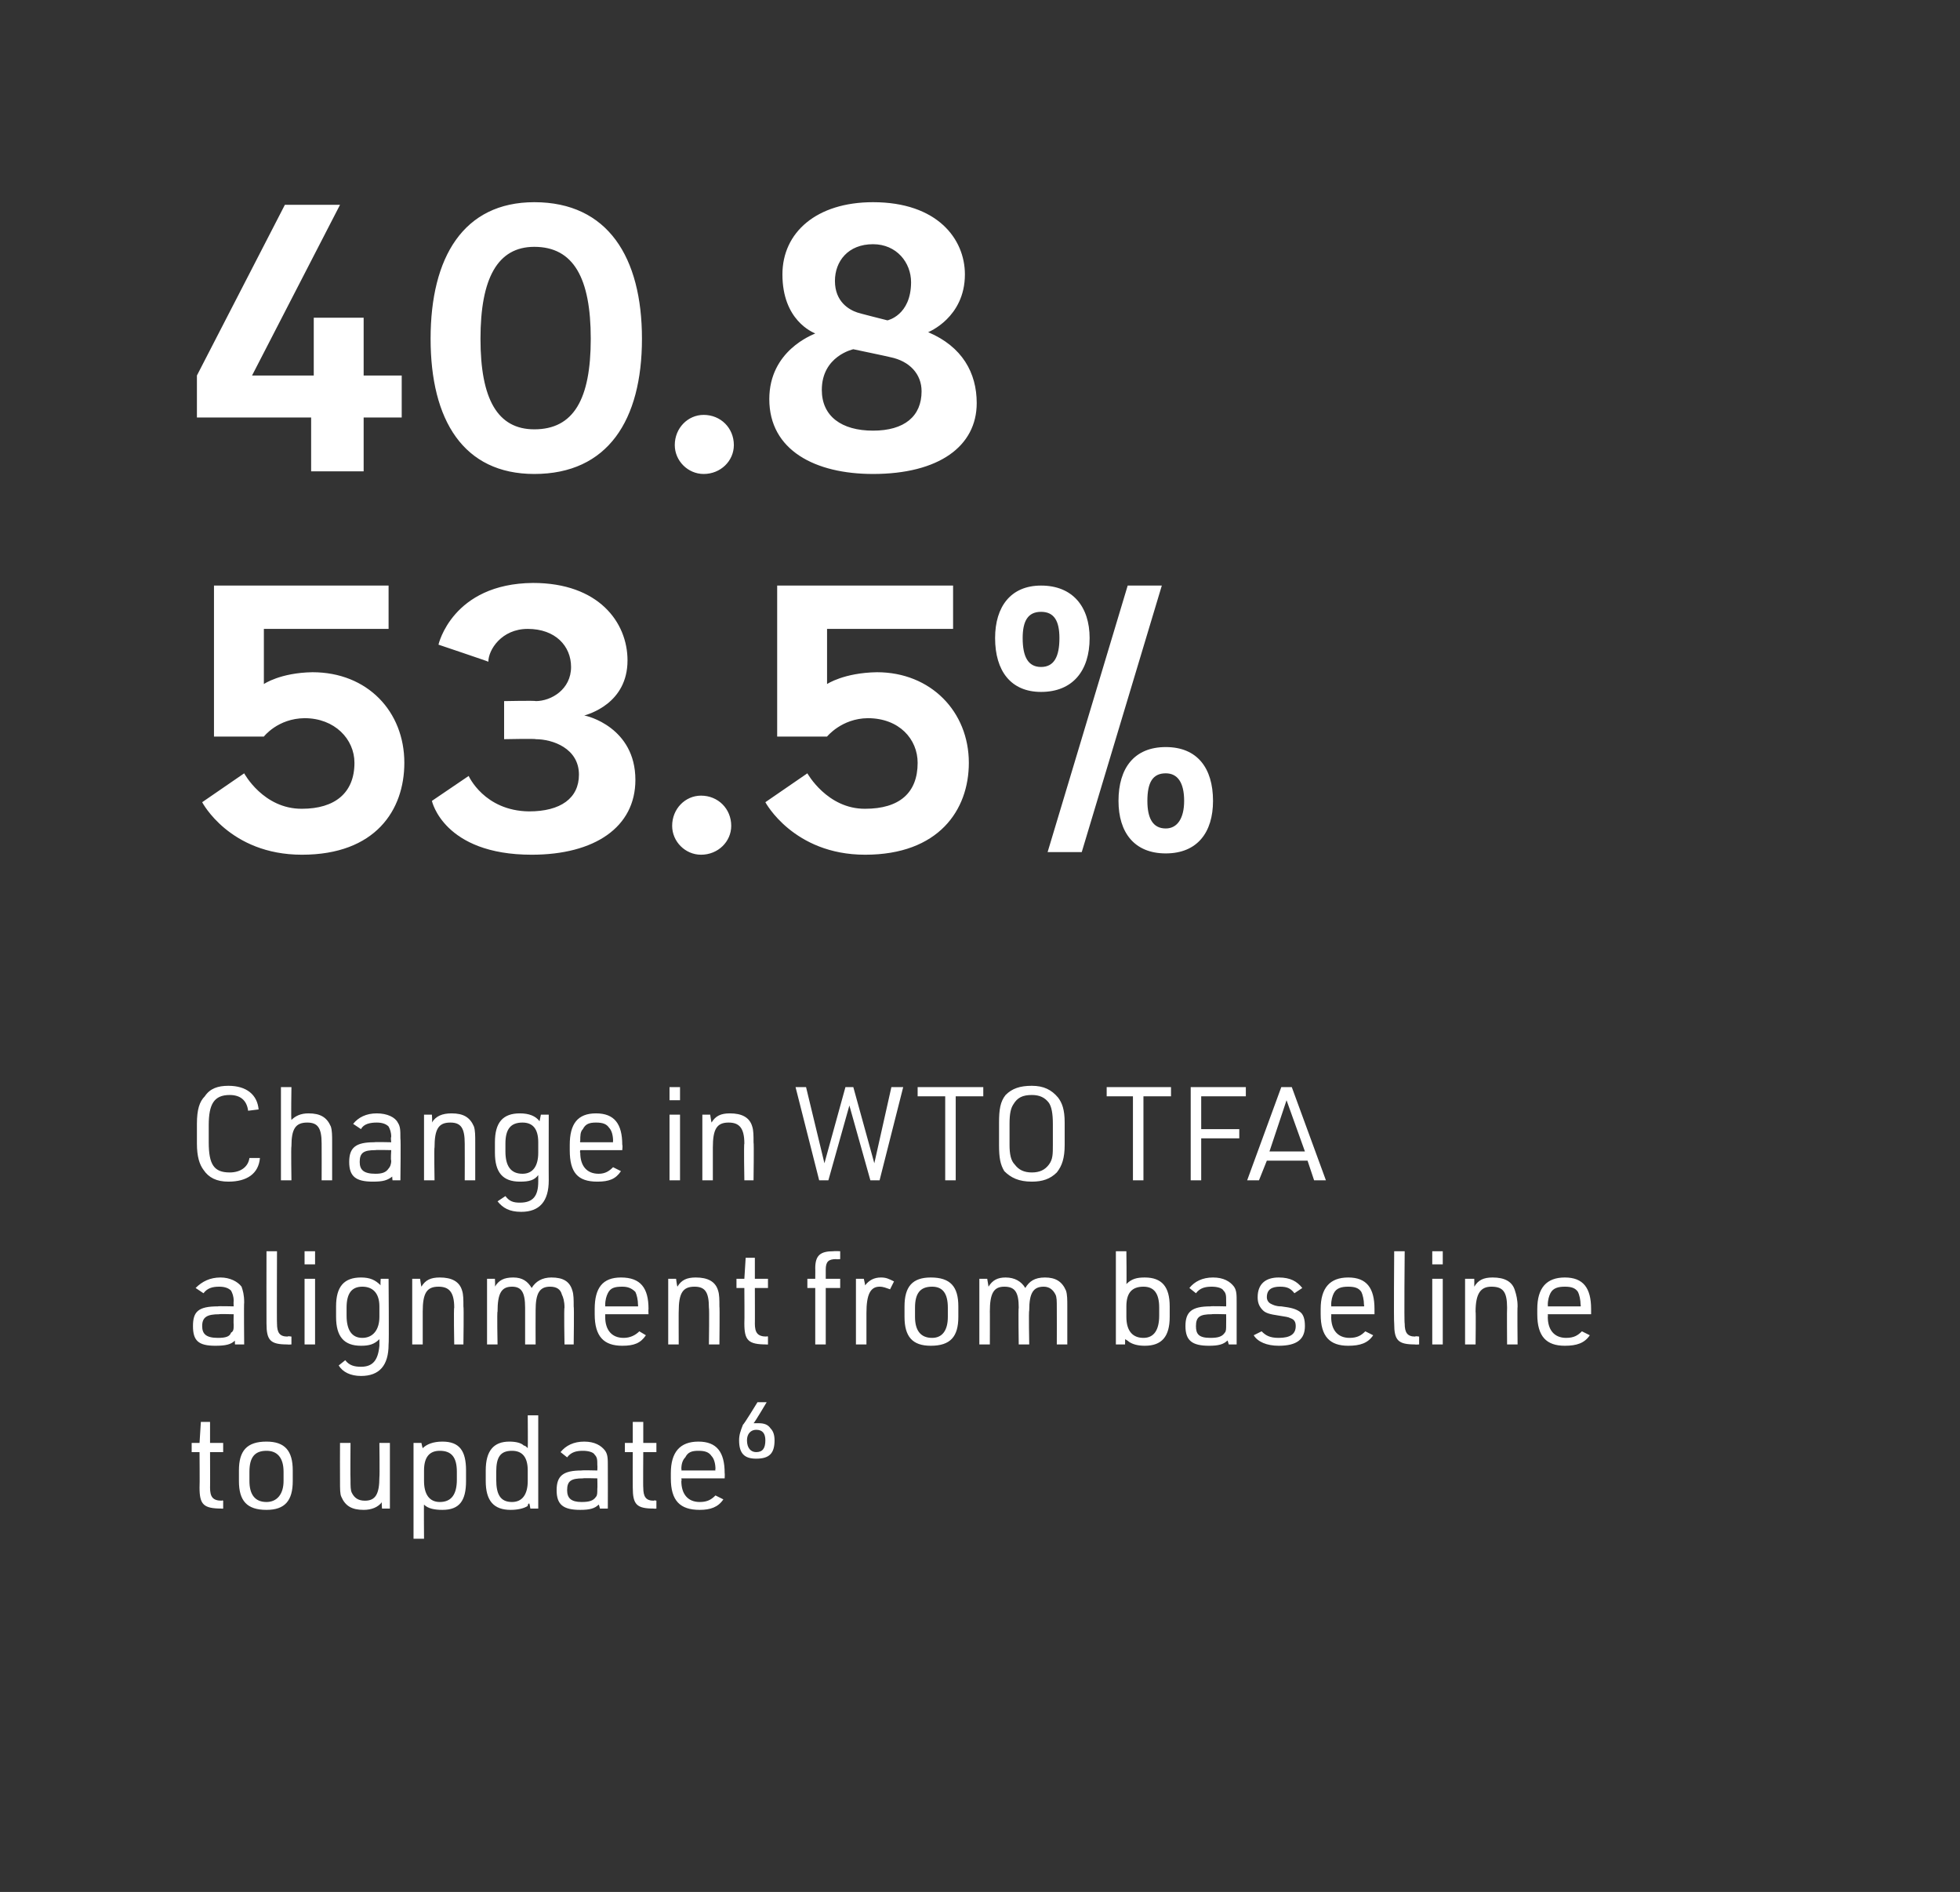 <?xml version="1.0" standalone="no"?>
<!DOCTYPE svg PUBLIC "-//W3C//DTD SVG 1.1//EN" "http://www.w3.org/Graphics/SVG/1.1/DTD/svg11.dtd">
<svg xmlns="http://www.w3.org/2000/svg" version="1.1" width="149.3px" height="144.1px" viewBox="0 0 149.3 144.1">
  <rect x="0" y="0" width="149.3" height="144.1" fill="#333333" stroke="none"/>
  <desc>40.8</desc>
  <defs/>
  <g id="Polygon40530">
    <path d="M 14.6 110.6 L 14.6 109.9 L 15.2 109.9 L 15.3 108.3 L 16 108.3 L 16 109.9 L 17 109.9 L 17 110.6 L 16 110.6 C 16 110.6 16.01 113.33 16 113.3 C 16 114 16.2 114.3 16.9 114.3 C 16.86 114.25 17 114.3 17 114.3 L 17 114.9 C 17 114.9 16.85 114.92 16.9 114.9 C 15.5 114.9 15.2 114.6 15.2 113.3 C 15.22 113.25 15.2 110.6 15.2 110.6 L 14.6 110.6 Z M 18.2 112 C 18.2 110.5 18.8 109.8 20.3 109.8 C 21.7 109.8 22.3 110.5 22.3 112 C 22.3 112 22.3 112.8 22.3 112.8 C 22.3 114.3 21.7 115 20.3 115 C 18.8 115 18.2 114.3 18.2 112.8 C 18.2 112.8 18.2 112 18.2 112 Z M 21.6 112.1 C 21.6 111 21.1 110.5 20.3 110.5 C 19.4 110.5 19 111 19 112.1 C 19 112.1 19 112.8 19 112.8 C 19 113.8 19.4 114.4 20.3 114.4 C 21.1 114.4 21.6 113.8 21.6 112.8 C 21.6 112.8 21.6 112.1 21.6 112.1 Z M 26.7 109.9 C 26.7 109.9 26.68 112.7 26.7 112.7 C 26.7 113.2 26.7 113.5 26.8 113.7 C 27 114.1 27.3 114.3 27.8 114.3 C 28.6 114.3 28.9 113.8 28.9 112.5 C 28.93 112.45 28.9 109.9 28.9 109.9 L 29.7 109.9 L 29.7 114.9 L 29.1 114.9 C 29.1 114.9 29.05 114.36 29.1 114.4 C 28.8 114.8 28.3 115 27.7 115 C 26.8 115 26.3 114.7 26 114 C 25.9 113.8 25.9 113.4 25.9 112.8 C 25.89 112.78 25.9 109.9 25.9 109.9 L 26.7 109.9 Z M 31.5 109.9 L 32.1 109.9 C 32.1 109.9 32.19 110.32 32.2 110.3 C 32.5 110 33 109.8 33.7 109.8 C 35 109.8 35.5 110.5 35.5 112 C 35.5 112 35.5 112.8 35.5 112.8 C 35.5 114.3 35 115 33.7 115 C 33.1 115 32.6 114.9 32.3 114.6 C 32.28 114.55 32.3 117.2 32.3 117.2 L 31.5 117.2 L 31.5 109.9 Z M 34.8 112.1 C 34.8 111 34.4 110.5 33.5 110.5 C 32.7 110.5 32.3 111 32.3 112 C 32.3 112 32.3 112.8 32.3 112.8 C 32.3 113.8 32.7 114.4 33.5 114.4 C 34.4 114.4 34.8 113.8 34.8 112.7 C 34.8 112.7 34.8 112.1 34.8 112.1 Z M 40.3 114.5 C 40.3 114.5 40.3 114.5 40.3 114.5 C 40.2 114.6 40.2 114.6 40.2 114.7 C 39.9 114.9 39.4 115 38.9 115 C 37.6 115 37 114.3 37 112.8 C 37 112.8 37 112 37 112 C 37 110.5 37.6 109.8 38.8 109.8 C 39.3 109.8 39.7 109.9 39.9 110.1 C 40 110.1 40.1 110.2 40.2 110.3 C 40.22 110.28 40.2 107.8 40.2 107.8 L 41 107.8 L 41 114.9 L 40.4 114.9 C 40.4 114.9 40.34 114.49 40.3 114.5 Z M 37.8 112.7 C 37.8 113.8 38.1 114.4 39 114.4 C 39.8 114.4 40.2 113.8 40.2 112.8 C 40.2 112.8 40.2 112 40.2 112 C 40.2 111 39.8 110.5 39 110.5 C 38.1 110.5 37.8 111 37.8 112.1 C 37.8 112.1 37.8 112.7 37.8 112.7 Z M 45.5 111.6 C 45.5 111.2 45.5 111 45.3 110.8 C 45.2 110.6 44.8 110.5 44.4 110.5 C 43.9 110.5 43.5 110.6 43.2 111 C 43.2 111 42.7 110.6 42.7 110.6 C 43.1 110.1 43.7 109.8 44.5 109.8 C 45.3 109.8 45.8 110.1 46.1 110.5 C 46.3 110.8 46.3 111.1 46.3 111.7 C 46.31 111.74 46.3 114.9 46.3 114.9 L 45.7 114.9 C 45.7 114.9 45.62 114.56 45.6 114.6 C 45.3 114.9 44.9 115 44.2 115 C 42.9 115 42.4 114.6 42.4 113.5 C 42.4 112.4 42.9 112 44.3 112 C 44.31 111.97 45.5 112 45.5 112 C 45.5 112 45.52 111.62 45.5 111.6 Z M 44.4 112.6 C 43.5 112.6 43.2 112.8 43.2 113.5 C 43.2 114.1 43.5 114.4 44.3 114.4 C 44.9 114.4 45.2 114.3 45.4 114 C 45.5 113.9 45.5 113.7 45.5 113.4 C 45.52 113.35 45.5 112.6 45.5 112.6 C 45.5 112.6 44.39 112.57 44.4 112.6 Z M 47.6 110.6 L 47.6 109.9 L 48.2 109.9 L 48.2 108.3 L 49 108.3 L 49 109.9 L 50 109.9 L 50 110.6 L 49 110.6 C 49 110.6 48.98 113.33 49 113.3 C 49 114 49.2 114.3 49.8 114.3 C 49.83 114.25 50 114.3 50 114.3 L 50 114.9 C 50 114.9 49.82 114.92 49.8 114.9 C 48.5 114.9 48.2 114.6 48.2 113.3 C 48.19 113.25 48.2 110.6 48.2 110.6 L 47.6 110.6 Z M 51.9 112.8 C 51.9 113.8 52.4 114.4 53.3 114.4 C 53.9 114.4 54.2 114.2 54.5 113.9 C 54.5 113.9 55.1 114.2 55.1 114.2 C 54.7 114.8 54.1 115 53.3 115 C 51.8 115 51.1 114.3 51.1 112.6 C 51.1 112.6 51.1 112.2 51.1 112.2 C 51.1 110.6 51.8 109.8 53.2 109.8 C 54.6 109.8 55.2 110.6 55.2 112.2 C 55.22 112.21 55.2 112.6 55.2 112.6 L 51.9 112.6 C 51.9 112.6 51.94 112.78 51.9 112.8 Z M 54.5 112 C 54.5 112 54.46 111.89 54.5 111.9 C 54.5 111.5 54.4 111.1 54.2 110.9 C 54 110.6 53.7 110.5 53.2 110.5 C 52.7 110.5 52.4 110.6 52.2 111 C 52 111.2 51.9 111.5 51.9 111.9 C 51.94 111.89 51.9 112 51.9 112 L 54.5 112 Z M 57.4 108.4 C 57.6 108.4 57.7 108.4 57.8 108.4 C 58.2 108.4 58.5 108.5 58.7 108.8 C 58.9 109 59 109.3 59 109.7 C 59 110.7 58.6 111.1 57.6 111.1 C 56.7 111.1 56.3 110.7 56.3 109.7 C 56.3 109.3 56.4 109 56.6 108.5 C 56.64 108.54 57.7 106.8 57.7 106.8 L 58.4 106.8 C 58.4 106.8 57.44 108.42 57.4 108.4 Z M 56.9 109.7 C 56.9 110.3 57.2 110.6 57.6 110.6 C 58.1 110.6 58.3 110.3 58.3 109.7 C 58.3 109.2 58.1 108.9 57.6 108.9 C 57.2 108.9 56.9 109.2 56.9 109.7 Z " stroke="none" fill="#fff"/>
  </g>
  <g id="Polygon40529">
    <path d="M 17.8 99.1 C 17.8 98.7 17.7 98.5 17.6 98.3 C 17.4 98.1 17.1 98 16.7 98 C 16.2 98 15.8 98.1 15.5 98.5 C 15.5 98.5 14.9 98.1 14.9 98.1 C 15.4 97.6 16 97.3 16.8 97.3 C 17.5 97.3 18.1 97.6 18.4 98 C 18.5 98.3 18.6 98.6 18.6 99.2 C 18.57 99.24 18.6 102.4 18.6 102.4 L 17.9 102.4 C 17.9 102.4 17.88 102.06 17.9 102.1 C 17.6 102.4 17.2 102.5 16.4 102.5 C 15.1 102.5 14.7 102.1 14.7 101 C 14.7 99.9 15.1 99.5 16.6 99.5 C 16.57 99.47 17.8 99.5 17.8 99.5 C 17.8 99.5 17.78 99.12 17.8 99.1 Z M 16.7 100.1 C 15.8 100.1 15.4 100.3 15.4 101 C 15.4 101.6 15.7 101.9 16.6 101.9 C 17.2 101.9 17.5 101.8 17.6 101.5 C 17.8 101.4 17.8 101.2 17.8 100.9 C 17.78 100.85 17.8 100.1 17.8 100.1 C 17.8 100.1 16.65 100.07 16.7 100.1 Z M 21.1 95.3 C 21.1 95.3 21.08 100.82 21.1 100.8 C 21.1 101.5 21.3 101.8 21.9 101.8 C 21.93 101.75 22.2 101.8 22.2 101.8 L 22.2 102.4 C 22.2 102.4 21.9 102.42 21.9 102.4 C 20.6 102.4 20.3 102.1 20.3 100.8 C 20.29 100.75 20.3 95.3 20.3 95.3 L 21.1 95.3 Z M 23.2 95.3 L 24 95.3 L 24 96.3 L 23.2 96.3 L 23.2 95.3 Z M 23.2 97.4 L 24 97.4 L 24 102.4 L 23.2 102.4 L 23.2 97.4 Z M 28.9 102 C 28.5 102.4 28.1 102.5 27.5 102.5 C 26.2 102.5 25.6 101.8 25.6 100.3 C 25.6 100.3 25.6 99.5 25.6 99.5 C 25.6 98 26.2 97.3 27.5 97.3 C 28.2 97.3 28.6 97.5 29 97.9 C 28.96 97.85 29 97.4 29 97.4 L 29.6 97.4 C 29.6 97.4 29.64 102.42 29.6 102.4 C 29.6 104 28.9 104.8 27.5 104.8 C 26.7 104.8 26.1 104.5 25.8 104 C 25.8 104 26.3 103.6 26.3 103.6 C 26.6 104 27 104.1 27.5 104.1 C 28.4 104.1 28.8 103.6 28.9 102.5 C 28.9 102.5 28.9 102 28.9 102 Z M 26.4 100.2 C 26.4 101.3 26.8 101.9 27.6 101.9 C 28.4 101.9 28.9 101.3 28.9 100.3 C 28.9 100.3 28.9 99.5 28.9 99.5 C 28.9 98.5 28.4 98 27.6 98 C 26.8 98 26.4 98.5 26.4 99.6 C 26.4 99.6 26.4 100.2 26.4 100.2 Z M 31.4 97.4 L 32 97.4 C 32 97.4 32.08 97.96 32.1 98 C 32.4 97.5 32.8 97.3 33.5 97.3 C 34.4 97.3 35 97.6 35.2 98.3 C 35.3 98.6 35.3 99 35.3 99.5 C 35.34 99.54 35.3 102.4 35.3 102.4 L 34.6 102.4 C 34.6 102.4 34.55 99.61 34.6 99.6 C 34.6 98.4 34.2 98 33.4 98 C 32.5 98 32.2 98.5 32.2 99.9 C 32.2 99.87 32.2 102.4 32.2 102.4 L 31.4 102.4 L 31.4 97.4 Z M 37.1 97.4 L 37.7 97.4 C 37.7 97.4 37.73 97.96 37.7 98 C 38 97.5 38.4 97.3 39.1 97.3 C 39.8 97.3 40.2 97.6 40.5 98.1 C 40.8 97.6 41.3 97.3 42 97.3 C 42.9 97.3 43.4 97.6 43.6 98.3 C 43.7 98.6 43.7 99 43.7 99.5 C 43.74 99.54 43.7 102.4 43.7 102.4 L 43 102.4 C 43 102.4 42.95 99.61 43 99.6 C 43 99.1 42.9 98.8 42.8 98.6 C 42.7 98.2 42.4 98 41.9 98 C 41.1 98 40.8 98.5 40.8 99.8 C 40.79 99.83 40.8 102.4 40.8 102.4 L 40 102.4 C 40 102.4 40 99.61 40 99.6 C 40 98.4 39.7 98 39 98 C 38.2 98 37.9 98.5 37.9 99.9 C 37.85 99.87 37.9 102.4 37.9 102.4 L 37.1 102.4 L 37.1 97.4 Z M 46.1 100.3 C 46.1 101.3 46.6 101.9 47.5 101.9 C 48 101.9 48.4 101.7 48.7 101.4 C 48.7 101.4 49.2 101.7 49.2 101.7 C 48.8 102.3 48.3 102.5 47.4 102.5 C 46 102.5 45.3 101.8 45.3 100.1 C 45.3 100.1 45.3 99.7 45.3 99.7 C 45.3 98.1 45.9 97.3 47.3 97.3 C 48.8 97.3 49.4 98.1 49.4 99.7 C 49.38 99.71 49.4 100.1 49.4 100.1 L 46.1 100.1 C 46.1 100.1 46.1 100.28 46.1 100.3 Z M 48.6 99.5 C 48.6 99.5 48.62 99.39 48.6 99.4 C 48.6 99 48.5 98.6 48.4 98.4 C 48.1 98.1 47.8 98 47.4 98 C 46.8 98 46.5 98.1 46.3 98.5 C 46.2 98.7 46.1 99 46.1 99.4 C 46.1 99.39 46.1 99.5 46.1 99.5 L 48.6 99.5 Z M 50.9 97.4 L 51.5 97.4 C 51.5 97.4 51.57 97.96 51.6 98 C 51.9 97.5 52.3 97.3 53 97.3 C 53.9 97.3 54.5 97.6 54.7 98.3 C 54.8 98.6 54.8 99 54.8 99.5 C 54.83 99.54 54.8 102.4 54.8 102.4 L 54 102.4 C 54 102.4 54.04 99.61 54 99.6 C 54 98.4 53.7 98 52.9 98 C 52 98 51.7 98.5 51.7 99.9 C 51.69 99.87 51.7 102.4 51.7 102.4 L 50.9 102.4 L 50.9 97.4 Z M 56.1 98.1 L 56.1 97.4 L 56.7 97.4 L 56.8 95.8 L 57.5 95.8 L 57.5 97.4 L 58.5 97.4 L 58.5 98.1 L 57.5 98.1 C 57.5 98.1 57.51 100.83 57.5 100.8 C 57.5 101.5 57.7 101.8 58.4 101.8 C 58.36 101.75 58.5 101.8 58.5 101.8 L 58.5 102.4 C 58.5 102.4 58.35 102.42 58.4 102.4 C 57 102.4 56.7 102.1 56.7 100.8 C 56.72 100.75 56.7 98.1 56.7 98.1 L 56.1 98.1 Z M 61.5 98.1 L 61.5 97.4 L 62.1 97.4 C 62.1 97.4 62.11 96.59 62.1 96.6 C 62.1 95.6 62.5 95.3 63.5 95.3 C 63.52 95.28 64 95.3 64 95.3 L 64 95.9 C 64 95.9 63.69 95.93 63.7 95.9 C 63.1 95.9 62.9 96.1 62.9 96.7 C 62.9 96.69 62.9 97.4 62.9 97.4 L 64 97.4 L 64 98.1 L 62.9 98.1 L 62.9 102.4 L 62.1 102.4 L 62.1 98.1 L 61.5 98.1 Z M 65.2 97.4 L 65.8 97.4 C 65.8 97.4 65.91 97.87 65.9 97.9 C 66.2 97.5 66.6 97.3 67.1 97.3 C 67.5 97.3 67.7 97.4 68.1 97.6 C 68.1 97.6 67.8 98.2 67.8 98.2 C 67.5 98.1 67.3 98 67 98 C 66.3 98 66 98.6 66 100 C 66 99.97 66 102.4 66 102.4 L 65.2 102.4 L 65.2 97.4 Z M 68.9 99.5 C 68.9 98 69.5 97.3 70.9 97.3 C 72.4 97.3 73 98 73 99.5 C 73 99.5 73 100.3 73 100.3 C 73 101.8 72.4 102.5 70.9 102.5 C 69.5 102.5 68.9 101.8 68.9 100.3 C 68.9 100.3 68.9 99.5 68.9 99.5 Z M 72.2 99.6 C 72.2 98.5 71.8 98 71 98 C 70.1 98 69.7 98.5 69.7 99.6 C 69.7 99.6 69.7 100.3 69.7 100.3 C 69.7 101.3 70.1 101.9 71 101.9 C 71.8 101.9 72.2 101.3 72.2 100.3 C 72.2 100.3 72.2 99.6 72.2 99.6 Z M 74.6 97.4 L 75.2 97.4 C 75.2 97.4 75.29 97.96 75.3 98 C 75.6 97.5 76 97.3 76.6 97.3 C 77.3 97.3 77.8 97.6 78.1 98.1 C 78.4 97.6 78.8 97.3 79.6 97.3 C 80.4 97.3 80.9 97.6 81.2 98.3 C 81.3 98.6 81.3 99 81.3 99.5 C 81.3 99.54 81.3 102.4 81.3 102.4 L 80.5 102.4 C 80.5 102.4 80.51 99.61 80.5 99.6 C 80.5 99.1 80.5 98.8 80.4 98.6 C 80.2 98.2 79.9 98 79.5 98 C 78.7 98 78.4 98.5 78.4 99.8 C 78.35 99.83 78.4 102.4 78.4 102.4 L 77.6 102.4 C 77.6 102.4 77.56 99.61 77.6 99.6 C 77.6 98.4 77.3 98 76.5 98 C 75.7 98 75.4 98.5 75.4 99.9 C 75.41 99.87 75.4 102.4 75.4 102.4 L 74.6 102.4 L 74.6 97.4 Z M 85 95.3 L 85.8 95.3 C 85.8 95.3 85.83 97.78 85.8 97.8 C 86.2 97.4 86.6 97.3 87.2 97.3 C 88.5 97.3 89.1 98 89.1 99.5 C 89.1 99.5 89.1 100.3 89.1 100.3 C 89.1 101.8 88.5 102.5 87.2 102.5 C 86.7 102.5 86.3 102.4 86 102.2 C 86 102.2 85.9 102.1 85.7 102 C 85.71 101.99 85.7 102.4 85.7 102.4 L 85 102.4 L 85 95.3 Z M 88.3 99.6 C 88.3 98.5 87.9 98 87.1 98 C 86.2 98 85.8 98.5 85.8 99.5 C 85.8 99.5 85.8 100.3 85.8 100.3 C 85.8 101.4 86.3 101.9 87.1 101.9 C 87.9 101.9 88.3 101.3 88.3 100.2 C 88.3 100.2 88.3 99.6 88.3 99.6 Z M 93.4 99.1 C 93.4 98.7 93.4 98.5 93.2 98.3 C 93.1 98.1 92.7 98 92.3 98 C 91.8 98 91.4 98.1 91.1 98.5 C 91.1 98.5 90.6 98.1 90.6 98.1 C 91 97.6 91.6 97.3 92.4 97.3 C 93.2 97.3 93.7 97.6 94 98 C 94.2 98.3 94.2 98.6 94.2 99.2 C 94.2 99.24 94.2 102.4 94.2 102.4 L 93.6 102.4 C 93.6 102.4 93.51 102.06 93.5 102.1 C 93.2 102.4 92.8 102.5 92.1 102.5 C 90.8 102.5 90.3 102.1 90.3 101 C 90.3 99.9 90.8 99.5 92.2 99.5 C 92.2 99.47 93.4 99.5 93.4 99.5 C 93.4 99.5 93.41 99.12 93.4 99.1 Z M 92.3 100.1 C 91.4 100.1 91.1 100.3 91.1 101 C 91.1 101.6 91.3 101.9 92.2 101.9 C 92.8 101.9 93.1 101.8 93.3 101.5 C 93.4 101.4 93.4 101.2 93.4 100.9 C 93.41 100.85 93.4 100.1 93.4 100.1 C 93.4 100.1 92.28 100.07 92.3 100.1 Z M 96.1 101.4 C 96.4 101.7 96.7 101.9 97.4 101.9 C 98.3 101.9 98.7 101.6 98.7 101 C 98.7 100.7 98.6 100.5 98.3 100.4 C 98.1 100.3 98 100.3 97.4 100.2 C 96.7 100.1 96.4 100 96.2 99.8 C 95.9 99.5 95.8 99.2 95.8 98.8 C 95.8 97.8 96.4 97.3 97.4 97.3 C 98.3 97.3 98.8 97.6 99.2 98.1 C 99.2 98.1 98.6 98.5 98.6 98.5 C 98.3 98.1 98 98 97.5 98 C 96.9 98 96.5 98.2 96.5 98.8 C 96.5 99 96.6 99.2 96.8 99.3 C 97 99.4 97.2 99.5 97.6 99.5 C 98.4 99.6 98.7 99.7 99 99.9 C 99.3 100.1 99.4 100.5 99.4 101 C 99.4 102 98.8 102.5 97.4 102.5 C 96.5 102.5 95.8 102.2 95.5 101.7 C 95.5 101.7 96.1 101.4 96.1 101.4 Z M 101.4 100.3 C 101.4 101.3 101.9 101.9 102.8 101.9 C 103.4 101.9 103.7 101.7 104 101.4 C 104 101.4 104.6 101.7 104.6 101.7 C 104.2 102.3 103.6 102.5 102.7 102.5 C 101.3 102.5 100.6 101.8 100.6 100.1 C 100.6 100.1 100.6 99.7 100.6 99.7 C 100.6 98.1 101.3 97.3 102.7 97.3 C 104.1 97.3 104.7 98.1 104.7 99.7 C 104.7 99.71 104.7 100.1 104.7 100.1 L 101.4 100.1 C 101.4 100.1 101.42 100.28 101.4 100.3 Z M 103.9 99.5 C 103.9 99.5 103.94 99.39 103.9 99.4 C 103.9 99 103.8 98.6 103.7 98.4 C 103.5 98.1 103.2 98 102.7 98 C 102.2 98 101.8 98.1 101.6 98.5 C 101.5 98.7 101.4 99 101.4 99.4 C 101.42 99.39 101.4 99.5 101.4 99.5 L 103.9 99.5 Z M 107 95.3 C 107 95.3 106.95 100.82 107 100.8 C 107 101.5 107.2 101.8 107.8 101.8 C 107.8 101.75 108.1 101.8 108.1 101.8 L 108.1 102.4 C 108.1 102.4 107.77 102.42 107.8 102.4 C 106.5 102.4 106.2 102.1 106.2 100.8 C 106.16 100.75 106.2 95.3 106.2 95.3 L 107 95.3 Z M 109.1 95.3 L 109.9 95.3 L 109.9 96.3 L 109.1 96.3 L 109.1 95.3 Z M 109.1 97.4 L 109.9 97.4 L 109.9 102.4 L 109.1 102.4 L 109.1 97.4 Z M 111.6 97.4 L 112.3 97.4 C 112.3 97.4 112.31 97.96 112.3 98 C 112.6 97.5 113 97.3 113.7 97.3 C 114.6 97.3 115.2 97.6 115.4 98.3 C 115.5 98.6 115.6 99 115.6 99.5 C 115.57 99.54 115.6 102.4 115.6 102.4 L 114.8 102.4 C 114.8 102.4 114.78 99.61 114.8 99.6 C 114.8 98.4 114.5 98 113.6 98 C 112.8 98 112.4 98.5 112.4 99.9 C 112.43 99.87 112.4 102.4 112.4 102.4 L 111.6 102.4 L 111.6 97.4 Z M 117.9 100.3 C 117.9 101.3 118.4 101.9 119.3 101.9 C 119.9 101.9 120.2 101.7 120.5 101.4 C 120.5 101.4 121.1 101.7 121.1 101.7 C 120.7 102.3 120.1 102.5 119.2 102.5 C 117.8 102.5 117.1 101.8 117.1 100.1 C 117.1 100.1 117.1 99.7 117.1 99.7 C 117.1 98.1 117.8 97.3 119.2 97.3 C 120.6 97.3 121.2 98.1 121.2 99.7 C 121.2 99.71 121.2 100.1 121.2 100.1 L 117.9 100.1 C 117.9 100.1 117.92 100.28 117.9 100.3 Z M 120.4 99.5 C 120.4 99.5 120.44 99.39 120.4 99.4 C 120.4 99 120.3 98.6 120.2 98.4 C 120 98.1 119.7 98 119.2 98 C 118.7 98 118.3 98.1 118.1 98.5 C 118 98.7 117.9 99 117.9 99.4 C 117.92 99.39 117.9 99.5 117.9 99.5 L 120.4 99.5 Z " stroke="none" fill="#fff"/>
  </g>
  <g id="Polygon40528">
    <path d="M 19.8 88.2 C 19.7 89.4 18.8 90 17.4 90 C 16.5 90 15.9 89.7 15.5 89.1 C 15.2 88.7 15 88.1 15 87.1 C 15 87.1 15 85.6 15 85.6 C 15 84.5 15.2 83.9 15.6 83.5 C 16 82.9 16.6 82.7 17.4 82.7 C 18.8 82.7 19.6 83.4 19.7 84.5 C 19.7 84.5 18.9 84.6 18.9 84.6 C 18.8 83.8 18.3 83.4 17.5 83.4 C 16.3 83.4 15.9 84.1 15.9 85.7 C 15.9 85.7 15.9 87 15.9 87 C 15.9 88.7 16.3 89.3 17.5 89.3 C 18.3 89.3 18.9 88.9 19 88.2 C 19 88.2 19.8 88.2 19.8 88.2 Z M 21.4 82.8 L 22.2 82.8 C 22.2 82.8 22.16 85.3 22.2 85.3 C 22.5 85 22.9 84.8 23.5 84.8 C 24.4 84.8 24.9 85.1 25.2 85.8 C 25.3 86.1 25.3 86.5 25.3 87 C 25.3 87.04 25.3 89.9 25.3 89.9 L 24.5 89.9 C 24.5 89.9 24.51 87.11 24.5 87.1 C 24.5 85.9 24.2 85.5 23.4 85.5 C 22.5 85.5 22.2 86 22.2 87.3 C 22.16 87.33 22.2 89.9 22.2 89.9 L 21.4 89.9 L 21.4 82.8 Z M 29.8 86.6 C 29.8 86.2 29.7 86 29.6 85.8 C 29.4 85.6 29.1 85.5 28.7 85.5 C 28.2 85.5 27.7 85.6 27.5 86 C 27.5 86 26.9 85.6 26.9 85.6 C 27.3 85.1 27.9 84.8 28.7 84.8 C 29.5 84.8 30.1 85.1 30.3 85.5 C 30.5 85.8 30.5 86.1 30.5 86.7 C 30.54 86.74 30.5 89.9 30.5 89.9 L 29.9 89.9 C 29.9 89.9 29.85 89.56 29.9 89.6 C 29.5 89.9 29.2 90 28.4 90 C 27.1 90 26.6 89.6 26.6 88.5 C 26.6 87.4 27.1 87 28.5 87 C 28.54 86.97 29.8 87 29.8 87 C 29.8 87 29.75 86.62 29.8 86.6 Z M 28.6 87.6 C 27.7 87.6 27.4 87.8 27.4 88.5 C 27.4 89.1 27.7 89.4 28.6 89.4 C 29.1 89.4 29.4 89.3 29.6 89 C 29.7 88.9 29.8 88.7 29.8 88.4 C 29.75 88.35 29.8 87.6 29.8 87.6 C 29.8 87.6 28.62 87.57 28.6 87.6 Z M 32.3 84.9 L 32.9 84.9 C 32.9 84.9 32.94 85.46 32.9 85.5 C 33.2 85 33.7 84.8 34.4 84.8 C 35.3 84.8 35.8 85.1 36.1 85.8 C 36.2 86.1 36.2 86.5 36.2 87 C 36.2 87.04 36.2 89.9 36.2 89.9 L 35.4 89.9 C 35.4 89.9 35.41 87.11 35.4 87.1 C 35.4 85.9 35.1 85.5 34.3 85.5 C 33.4 85.5 33.1 86 33.1 87.4 C 33.06 87.37 33.1 89.9 33.1 89.9 L 32.3 89.9 L 32.3 84.9 Z M 41 89.5 C 40.7 89.9 40.3 90 39.6 90 C 38.3 90 37.7 89.3 37.7 87.8 C 37.7 87.8 37.7 87 37.7 87 C 37.7 85.5 38.3 84.8 39.6 84.8 C 40.3 84.8 40.8 85 41.1 85.4 C 41.11 85.35 41.2 84.9 41.2 84.9 L 41.8 84.9 C 41.8 84.9 41.79 89.92 41.8 89.9 C 41.8 91.5 41.1 92.3 39.7 92.3 C 38.8 92.3 38.3 92 37.9 91.5 C 37.9 91.5 38.5 91.1 38.5 91.1 C 38.8 91.5 39.1 91.6 39.6 91.6 C 40.6 91.6 41 91.1 41 90 C 41 90 41 89.5 41 89.5 Z M 38.5 87.7 C 38.5 88.8 38.9 89.4 39.8 89.4 C 40.6 89.4 41 88.8 41 87.8 C 41 87.8 41 87 41 87 C 41 86 40.6 85.5 39.8 85.5 C 38.9 85.5 38.5 86 38.5 87.1 C 38.5 87.1 38.5 87.7 38.5 87.7 Z M 44.2 87.8 C 44.2 88.8 44.7 89.4 45.6 89.4 C 46.1 89.4 46.4 89.2 46.7 88.9 C 46.7 88.9 47.3 89.2 47.3 89.2 C 46.9 89.8 46.4 90 45.5 90 C 44 90 43.4 89.3 43.4 87.6 C 43.4 87.6 43.4 87.2 43.4 87.2 C 43.4 85.6 44 84.8 45.4 84.8 C 46.8 84.8 47.4 85.6 47.4 87.2 C 47.44 87.21 47.4 87.6 47.4 87.6 L 44.2 87.6 C 44.2 87.6 44.16 87.78 44.2 87.8 Z M 46.7 87 C 46.7 87 46.68 86.89 46.7 86.9 C 46.7 86.5 46.6 86.1 46.4 85.9 C 46.2 85.6 45.9 85.5 45.4 85.5 C 44.9 85.5 44.6 85.6 44.4 86 C 44.2 86.2 44.2 86.5 44.2 86.9 C 44.16 86.89 44.2 87 44.2 87 L 46.7 87 Z M 51 82.8 L 51.8 82.8 L 51.8 83.8 L 51 83.8 L 51 82.8 Z M 51 84.9 L 51.8 84.9 L 51.8 89.9 L 51 89.9 L 51 84.9 Z M 53.5 84.9 L 54.1 84.9 C 54.1 84.9 54.18 85.46 54.2 85.5 C 54.5 85 54.9 84.8 55.6 84.8 C 56.5 84.8 57.1 85.1 57.3 85.8 C 57.4 86.1 57.4 86.5 57.4 87 C 57.44 87.04 57.4 89.9 57.4 89.9 L 56.7 89.9 C 56.7 89.9 56.65 87.11 56.7 87.1 C 56.7 85.9 56.3 85.5 55.5 85.5 C 54.6 85.5 54.3 86 54.3 87.4 C 54.3 87.37 54.3 89.9 54.3 89.9 L 53.5 89.9 L 53.5 84.9 Z M 60.6 82.8 L 61.4 82.8 L 62.8 88.6 L 64.4 82.8 L 65 82.8 L 66.6 88.6 L 67.9 82.8 L 68.8 82.8 L 67 89.9 L 66.3 89.9 L 64.7 84.2 L 63.1 89.9 L 62.4 89.9 L 60.6 82.8 Z M 72 83.5 L 69.9 83.5 L 69.9 82.8 L 74.9 82.8 L 74.9 83.5 L 72.8 83.5 L 72.8 89.9 L 72 89.9 L 72 83.5 Z M 76.1 85.5 C 76.1 84.5 76.2 83.9 76.6 83.4 C 77.1 82.9 77.7 82.7 78.6 82.7 C 79.5 82.7 80.1 83 80.6 83.6 C 80.9 84 81.1 84.5 81.1 85.5 C 81.1 85.5 81.1 87.2 81.1 87.2 C 81.1 88.2 80.9 88.8 80.5 89.3 C 80 89.8 79.4 90 78.6 90 C 77.6 90 77 89.7 76.5 89.2 C 76.2 88.7 76.1 88.2 76.1 87.2 C 76.1 87.2 76.1 85.5 76.1 85.5 Z M 80.2 85.6 C 80.2 84.8 80.1 84.3 79.9 84 C 79.6 83.6 79.2 83.4 78.6 83.4 C 77.9 83.4 77.5 83.6 77.2 84.1 C 77 84.4 76.9 84.8 76.9 85.6 C 76.9 85.6 76.9 87.2 76.9 87.2 C 76.9 87.9 77 88.4 77.3 88.7 C 77.6 89.1 78 89.3 78.6 89.3 C 79.2 89.3 79.6 89.1 79.9 88.7 C 80.2 88.3 80.2 87.9 80.2 87.2 C 80.2 87.2 80.2 85.6 80.2 85.6 Z M 86.3 83.5 L 84.3 83.5 L 84.3 82.8 L 89.2 82.8 L 89.2 83.5 L 87.1 83.5 L 87.1 89.9 L 86.3 89.9 L 86.3 83.5 Z M 90.7 82.8 L 94.9 82.8 L 94.9 83.5 L 91.5 83.5 L 91.5 86 L 94.4 86 L 94.4 86.7 L 91.5 86.7 L 91.5 89.9 L 90.7 89.9 L 90.7 82.8 Z M 96.5 88.4 L 95.9 89.9 L 95 89.9 L 97.6 82.8 L 98.4 82.8 L 101 89.9 L 100.1 89.9 L 99.6 88.4 L 96.5 88.4 Z M 98 83.8 L 96.7 87.7 L 99.4 87.7 L 98 83.8 Z " stroke="none" fill="#fff"/>
  </g>
  <g id="Polygon40527">
    <path d="M 20.1 47.9 L 20.1 52.1 C 20.1 52.1 21.34 51.24 23.8 51.2 C 28 51.2 30.8 54.2 30.8 58.1 C 30.8 61.7 28.6 65.1 23 65.1 C 17.48 65.1 15.4 61.1 15.4 61.1 L 18.6 58.9 C 18.6 58.9 20.06 61.62 23 61.6 C 25.5 61.6 27 60.4 27 58.1 C 27 56.3 25.5 54.7 23.2 54.7 C 21.16 54.72 20.1 56.1 20.1 56.1 L 16.3 56.1 L 16.3 44.6 L 29.6 44.6 L 29.6 47.9 L 20.1 47.9 Z M 38.4 56.3 L 38.4 53.4 C 38.4 53.4 40.82 53.35 40.8 53.4 C 42 53.4 43.5 52.5 43.5 50.8 C 43.5 49.2 42.3 47.9 40.2 47.9 C 38.2 47.9 37.2 49.5 37.2 50.4 C 37.23 50.39 33.4 49.1 33.4 49.1 C 33.4 49.1 34.44 44.45 40.6 44.4 C 45.6 44.4 47.8 47.4 47.8 50.3 C 47.8 53.6 44.8 54.4 44.5 54.5 C 44.7 54.5 48.4 55.4 48.4 59.4 C 48.4 63 45.3 65.1 40.5 65.1 C 33.78 65.1 32.9 61 32.9 61 L 35.7 59.1 C 35.7 59.1 36.88 61.76 40.3 61.8 C 42.7 61.8 44.1 60.8 44.1 59 C 44.1 57 42.1 56.3 40.8 56.3 C 40.82 56.25 38.4 56.3 38.4 56.3 Z M 53.4 60.6 C 54.7 60.6 55.7 61.6 55.7 62.9 C 55.7 64.1 54.7 65.1 53.4 65.1 C 52.2 65.1 51.2 64.1 51.2 62.9 C 51.2 61.6 52.2 60.6 53.4 60.6 Z M 63 47.9 L 63 52.1 C 63 52.1 64.28 51.24 66.8 51.2 C 70.9 51.2 73.8 54.2 73.8 58.1 C 73.8 61.7 71.5 65.1 65.9 65.1 C 60.43 65.1 58.3 61.1 58.3 61.1 L 61.5 58.9 C 61.5 58.9 63.01 61.62 65.9 61.6 C 68.5 61.6 69.9 60.4 69.9 58.1 C 69.9 56.3 68.5 54.7 66.1 54.7 C 64.11 54.72 63 56.1 63 56.1 L 59.2 56.1 L 59.2 44.6 L 72.6 44.6 L 72.6 47.9 L 63 47.9 Z M 79.8 64.9 L 85.9 44.6 L 88.5 44.6 L 82.4 64.9 L 79.8 64.9 Z M 75.8 48.6 C 75.8 46.2 77 44.6 79.3 44.6 C 81.7 44.6 83 46.2 83 48.6 C 83 51.1 81.7 52.7 79.3 52.7 C 77 52.7 75.8 51.1 75.8 48.6 Z M 80.7 48.6 C 80.7 47.3 80.3 46.6 79.3 46.6 C 78.3 46.6 77.9 47.3 77.9 48.6 C 77.9 50 78.3 50.8 79.3 50.8 C 80.3 50.8 80.7 50 80.7 48.6 Z M 85.2 61 C 85.2 58.5 86.4 56.9 88.8 56.9 C 91.2 56.9 92.4 58.5 92.4 61 C 92.4 63.4 91.2 65 88.8 65 C 86.4 65 85.2 63.4 85.2 61 Z M 90.2 61 C 90.2 59.6 89.7 58.9 88.8 58.9 C 87.8 58.9 87.4 59.6 87.4 61 C 87.4 62.3 87.8 63.1 88.8 63.1 C 89.7 63.1 90.2 62.3 90.2 61 Z " stroke="none" fill="#fff"/>
  </g>
  <g id="Polygon40526">
    <path d="M 23.7 35.9 L 23.7 31.8 L 15 31.8 L 15 28.6 L 21.7 15.6 L 25.9 15.6 L 19.2 28.6 L 23.9 28.6 L 23.9 24.2 L 27.7 24.2 L 27.7 28.6 L 30.6 28.6 L 30.6 31.8 L 27.7 31.8 L 27.7 35.9 L 23.7 35.9 Z M 32.8 25.8 C 32.8 19.6 35.3 15.4 40.7 15.4 C 46.3 15.4 48.9 19.6 48.9 25.8 C 48.9 32 46.3 36.1 40.7 36.1 C 35.3 36.1 32.8 32 32.8 25.8 Z M 45 25.8 C 45 21.2 43.7 18.8 40.7 18.8 C 37.9 18.8 36.6 21.2 36.6 25.8 C 36.6 30.4 37.9 32.7 40.7 32.7 C 43.7 32.7 45 30.4 45 25.8 Z M 53.6 31.6 C 54.9 31.6 55.9 32.6 55.9 33.9 C 55.9 35.1 54.9 36.1 53.6 36.1 C 52.4 36.1 51.4 35.1 51.4 33.9 C 51.4 32.6 52.4 31.6 53.6 31.6 Z M 62.1 25.4 C 61.9 25.3 59.6 24.4 59.6 20.9 C 59.6 17.7 62.2 15.4 66.5 15.4 C 71.4 15.4 73.5 18.2 73.5 20.9 C 73.5 24.2 70.7 25.3 70.7 25.3 C 73.3 26.4 74.4 28.4 74.4 30.7 C 74.4 34 71.5 36.1 66.5 36.1 C 62.1 36.1 58.6 34.3 58.6 30.4 C 58.6 26.7 61.9 25.5 62.1 25.4 Z M 65 26.6 C 65 26.6 62.6 27.11 62.6 29.7 C 62.6 31.7 64.1 32.8 66.5 32.8 C 68.9 32.8 70.2 31.7 70.2 29.8 C 70.2 28.5 69.3 27.5 67.8 27.2 C 67.82 27.19 65 26.6 65 26.6 Z M 67.6 24.4 C 67.6 24.4 69.39 24.03 69.4 21.5 C 69.4 20 68.3 18.6 66.5 18.6 C 64.6 18.6 63.6 19.9 63.6 21.4 C 63.6 23 64.7 23.6 65.3 23.8 C 65.33 23.83 67.6 24.4 67.6 24.4 Z " stroke="none" fill="#fff"/>
  </g>
</svg>